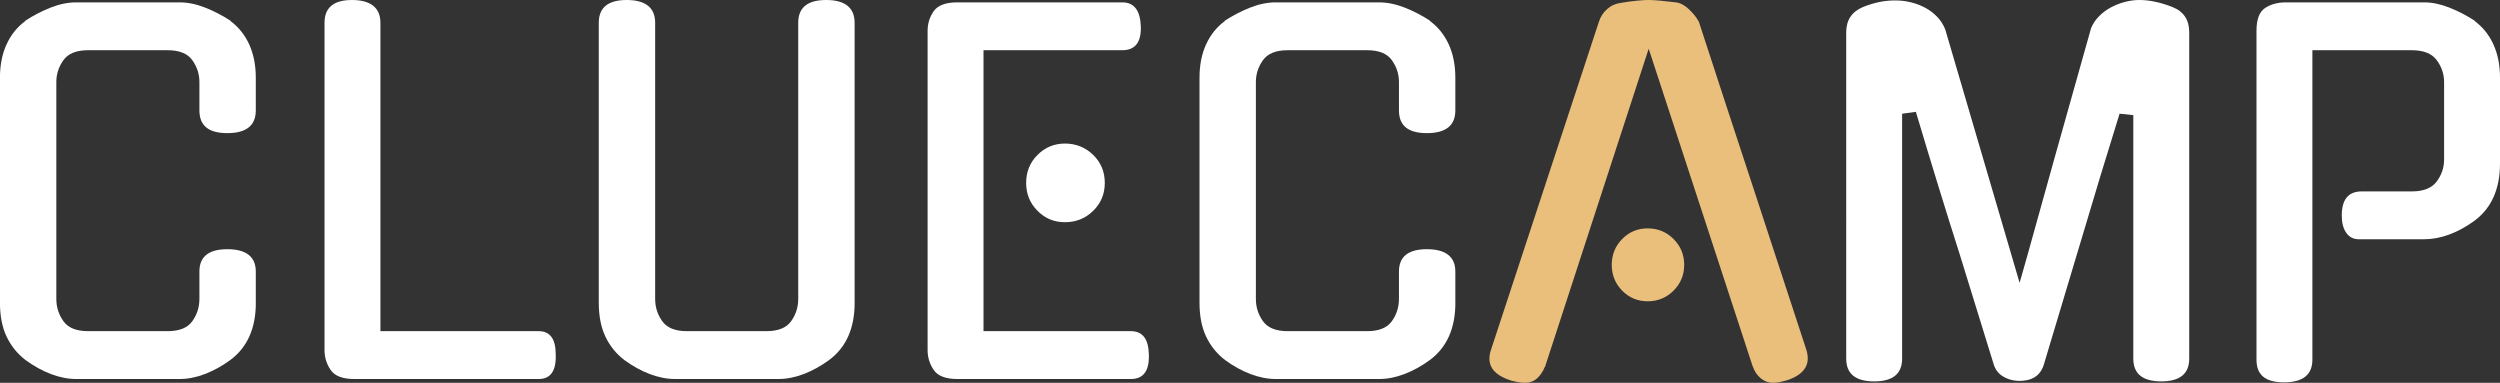 <?xml version="1.0" encoding="UTF-8"?>
<svg id="Layer_2" xmlns="http://www.w3.org/2000/svg" viewBox="0 0 1319.23 202">
  <rect x="0" y="0" width="1319.23" height="202" fill="#333333" stroke="none"/>
  <defs>
    <style>
      .cls-1 {
        fill: #eabe7b;
      }

      .cls-2 {
        fill: #fff;
      }
    </style>
  </defs>
  <g id="Layer_1-2" data-name="Layer_1">
    <g>
      <path class="cls-2" d="M135,159.75c0,13.5-4.5,23.59-13.5,30.25-4.34,3.17-8.79,5.62-13.38,7.38-4.59,1.75-9.04,2.62-13.38,2.62h-54.5c-4.34,0-8.79-.88-13.38-2.62-4.59-1.75-9.04-4.21-13.38-7.38-4.34-3.33-7.67-7.46-10-12.38-2.34-4.91-3.5-10.88-3.5-17.88V41c0-6.66,1.16-12.54,3.5-17.62,2.33-5.08,5.66-9.21,10-12.38h-.25c4.33-2.83,8.83-5.16,13.5-7,4.66-1.83,9.16-2.75,13.5-2.75h54.5c4.33,0,8.83.92,13.5,2.75,4.66,1.84,9.16,4.17,13.5,7h-.25c4.33,3.17,7.66,7.29,10,12.38,2.33,5.09,3.5,10.96,3.5,17.62v17.25c0,8-5,12-15,12s-14.75-4-14.75-12v-15c0-4.16-1.25-8-3.75-11.5s-6.84-5.25-13-5.25h-42c-6.17,0-10.5,1.75-13,5.25s-3.75,7.34-3.75,11.5v114.5c0,4.34,1.25,8.25,3.75,11.75s6.83,5.25,13,5.25h42c6.16,0,10.5-1.75,13-5.25s3.75-7.41,3.75-11.75v-14.5c0-7.83,4.91-11.75,14.75-11.75s15,3.92,15,11.75v16.5Z"/>
      <path class="cls-2" d="M187,200c-6.17,0-10.34-1.58-12.5-4.75-2.17-3.16-3.25-6.66-3.25-10.5V12c0-8,4.83-12,14.5-12s15,4,15,12v162.75h83.5c6,0,9,4.09,9,12.25.33,8.67-2.67,13-9,13h-97.25Z"/>
      <path class="cls-2" d="M450.99,159.75c0,13.5-4.5,23.59-13.5,30.25-4.34,3.17-8.79,5.62-13.38,7.38-4.59,1.75-9.04,2.62-13.38,2.62h-54.5c-4.34,0-8.79-.88-13.38-2.62-4.59-1.75-9.04-4.21-13.38-7.38-4.34-3.33-7.67-7.46-10-12.38-2.34-4.91-3.5-10.88-3.5-17.88V12c0-8,4.91-12,14.75-12s15,4,15,12v145.75c0,4.34,1.25,8.25,3.75,11.75s6.83,5.25,13,5.25h42c6.16,0,10.5-1.75,13-5.25s3.75-7.41,3.75-11.75V12c0-8,4.91-12,14.75-12s15,4,15,12v147.75Z"/>
      <path class="cls-2" d="M505.24,200c-6.17,0-10.34-1.58-12.5-4.75-2.17-3.16-3.25-6.66-3.25-10.5V16.25c0-3.83,1.08-7.29,3.25-10.38,2.16-3.08,6.33-4.62,12.5-4.62h87c6.16,0,9.41,4.17,9.75,12.5.33,8.5-2.92,12.75-9.75,12.75h-73.25v148.25h77.75c6.16,0,9.33,4.09,9.5,12.25.33,8.67-2.84,13-9.5,13h-91.5ZM582.99,96.5c0,5.84-2.04,10.75-6.12,14.75-4.09,4-9.04,6-14.88,6s-10.5-2-14.5-6-6-8.91-6-14.75,2-10.75,6-14.75,8.83-6,14.5-6,10.79,2,14.88,6c4.08,4,6.12,8.92,6.12,14.75Z"/>
      <path class="cls-2" d="M767.99,159.75c0,13.5-4.5,23.59-13.5,30.25-4.34,3.17-8.79,5.62-13.38,7.38-4.59,1.75-9.04,2.62-13.38,2.62h-54.5c-4.34,0-8.79-.88-13.38-2.62-4.59-1.75-9.04-4.21-13.38-7.38-4.34-3.33-7.67-7.46-10-12.38-2.34-4.91-3.5-10.88-3.5-17.88V41c0-6.66,1.16-12.54,3.5-17.62,2.33-5.08,5.66-9.21,10-12.38h-.25c4.33-2.83,8.83-5.16,13.5-7,4.66-1.83,9.16-2.75,13.5-2.75h54.5c4.33,0,8.83.92,13.5,2.75,4.66,1.84,9.16,4.17,13.5,7h-.25c4.33,3.17,7.66,7.29,10,12.38,2.33,5.09,3.5,10.96,3.5,17.62v17.25c0,8-5,12-15,12s-14.75-4-14.75-12v-15c0-4.16-1.25-8-3.75-11.5s-6.84-5.25-13-5.25h-42c-6.17,0-10.5,1.75-13,5.25s-3.75,7.34-3.75,11.5v114.5c0,4.34,1.25,8.25,3.75,11.75s6.83,5.25,13,5.25h42c6.16,0,10.5-1.75,13-5.25s3.75-7.41,3.75-11.75v-14.5c0-7.83,4.91-11.75,14.75-11.75s15,3.92,15,11.75v16.5Z"/>
      <path class="cls-1" d="M869.99,25.75l-54.75,168v-.25c-1,2.5-2.38,4.54-4.12,6.12s-3.88,2.38-6.38,2.38c-1.34,0-2.62-.12-3.88-.38s-2.54-.54-3.88-.88h.25c-9.5-3-13-8.33-10.5-16l57-173.25c.83-2.66,2.29-4.91,4.38-6.75,2.08-1.83,4.54-2.91,7.38-3.25,2.83-.5,5.58-.88,8.25-1.12,2.66-.25,4.75-.38,6.25-.38s3.58.12,6.25.38c2.66.25,5.41.54,8.25.88,2.33.34,4.62,1.59,6.88,3.75,2.25,2.17,3.96,4.34,5.12,6.5,9.33,28.67,18.79,57.54,28.38,86.62,9.58,29.09,19.04,57.96,28.38,86.62,2.33,7.67-1.17,13-10.5,16-1.34.33-2.54.62-3.62.88-1.09.25-2.29.38-3.62.38-2.34,0-4.46-.79-6.38-2.38-1.92-1.58-3.29-3.62-4.12-6.12v.25l-55-168ZM888.74,139.75c0,5.34-1.88,9.88-5.62,13.62s-8.29,5.62-13.62,5.62-9.84-1.88-13.5-5.62c-3.67-3.75-5.5-8.29-5.5-13.62s1.83-9.88,5.5-13.62c3.66-3.75,8.16-5.62,13.5-5.62s9.88,1.88,13.62,5.62,5.62,8.29,5.62,13.62Z"/>
      <path class="cls-2" d="M1128.98,0c5.33,0,11.16,1.25,17.5,3.75,5.83,2.34,8.75,6.75,8.75,13.25v172.25c0,8-4.92,12-14.75,12s-14.75-4-14.75-12V60.75l-7.25-.75-10,32.5-30,100c-1.84,5.84-6.34,8.66-13.5,8.5-3.17-.17-5.92-1-8.25-2.5-2.34-1.5-3.92-3.66-4.75-6.5l-18-58.25c-3.67-11.5-7.34-23.21-11-35.12-3.67-11.91-7.67-25.12-12-39.62l-7.25,1v129.25c0,8-4.92,12-14.75,12s-14.75-4-14.75-12V17c0-6.33,2.91-10.75,8.75-13.25,6.16-2.5,12.08-3.66,17.75-3.5,2.5,0,5.08.34,7.75,1,2.66.67,5.16,1.62,7.5,2.88,2.33,1.25,4.41,2.84,6.25,4.75,1.83,1.92,3.25,4.12,4.25,6.62l39.25,133.75c2.83-9.83,5.83-20.5,9-32,3.16-11.5,6.41-23.16,9.75-35,3.33-11.83,6.62-23.54,9.88-35.12,3.25-11.58,6.29-22.38,9.12-32.38,1-2.33,2.41-4.41,4.25-6.25s3.91-3.38,6.25-4.62c2.33-1.25,4.79-2.21,7.38-2.88,2.58-.66,5.12-1,7.62-1Z"/>
      <path class="cls-2" d="M1244.73,126.25c-2.84,0-5.04-1.12-6.62-3.38-1.59-2.25-2.38-5.29-2.38-9.12,0-8.5,3.5-12.75,10.5-12.75h26.5c6.16,0,10.54-1.75,13.12-5.25,2.58-3.5,3.88-7.33,3.88-11.5v-41c0-4.16-1.29-8-3.88-11.5-2.59-3.5-6.96-5.25-13.12-5.25h-52.5v163.25c0,8-5,12-15,12s-14.5-4-14.5-12V16.25c0-6,1.5-10,4.5-12s6.66-3,11-3h73c4.16,0,8.58.92,13.25,2.75,4.66,1.84,9.16,4.17,13.5,7h-.25c4.33,3.17,7.66,7.29,10,12.38,2.33,5.09,3.5,10.96,3.5,17.62v45.25c0,13.5-4.5,23.59-13.5,30.25-4.34,3.17-8.75,5.59-13.25,7.25-4.5,1.67-8.92,2.5-13.25,2.5h-34.5Z"/>
    </g>
  </g>
</svg>